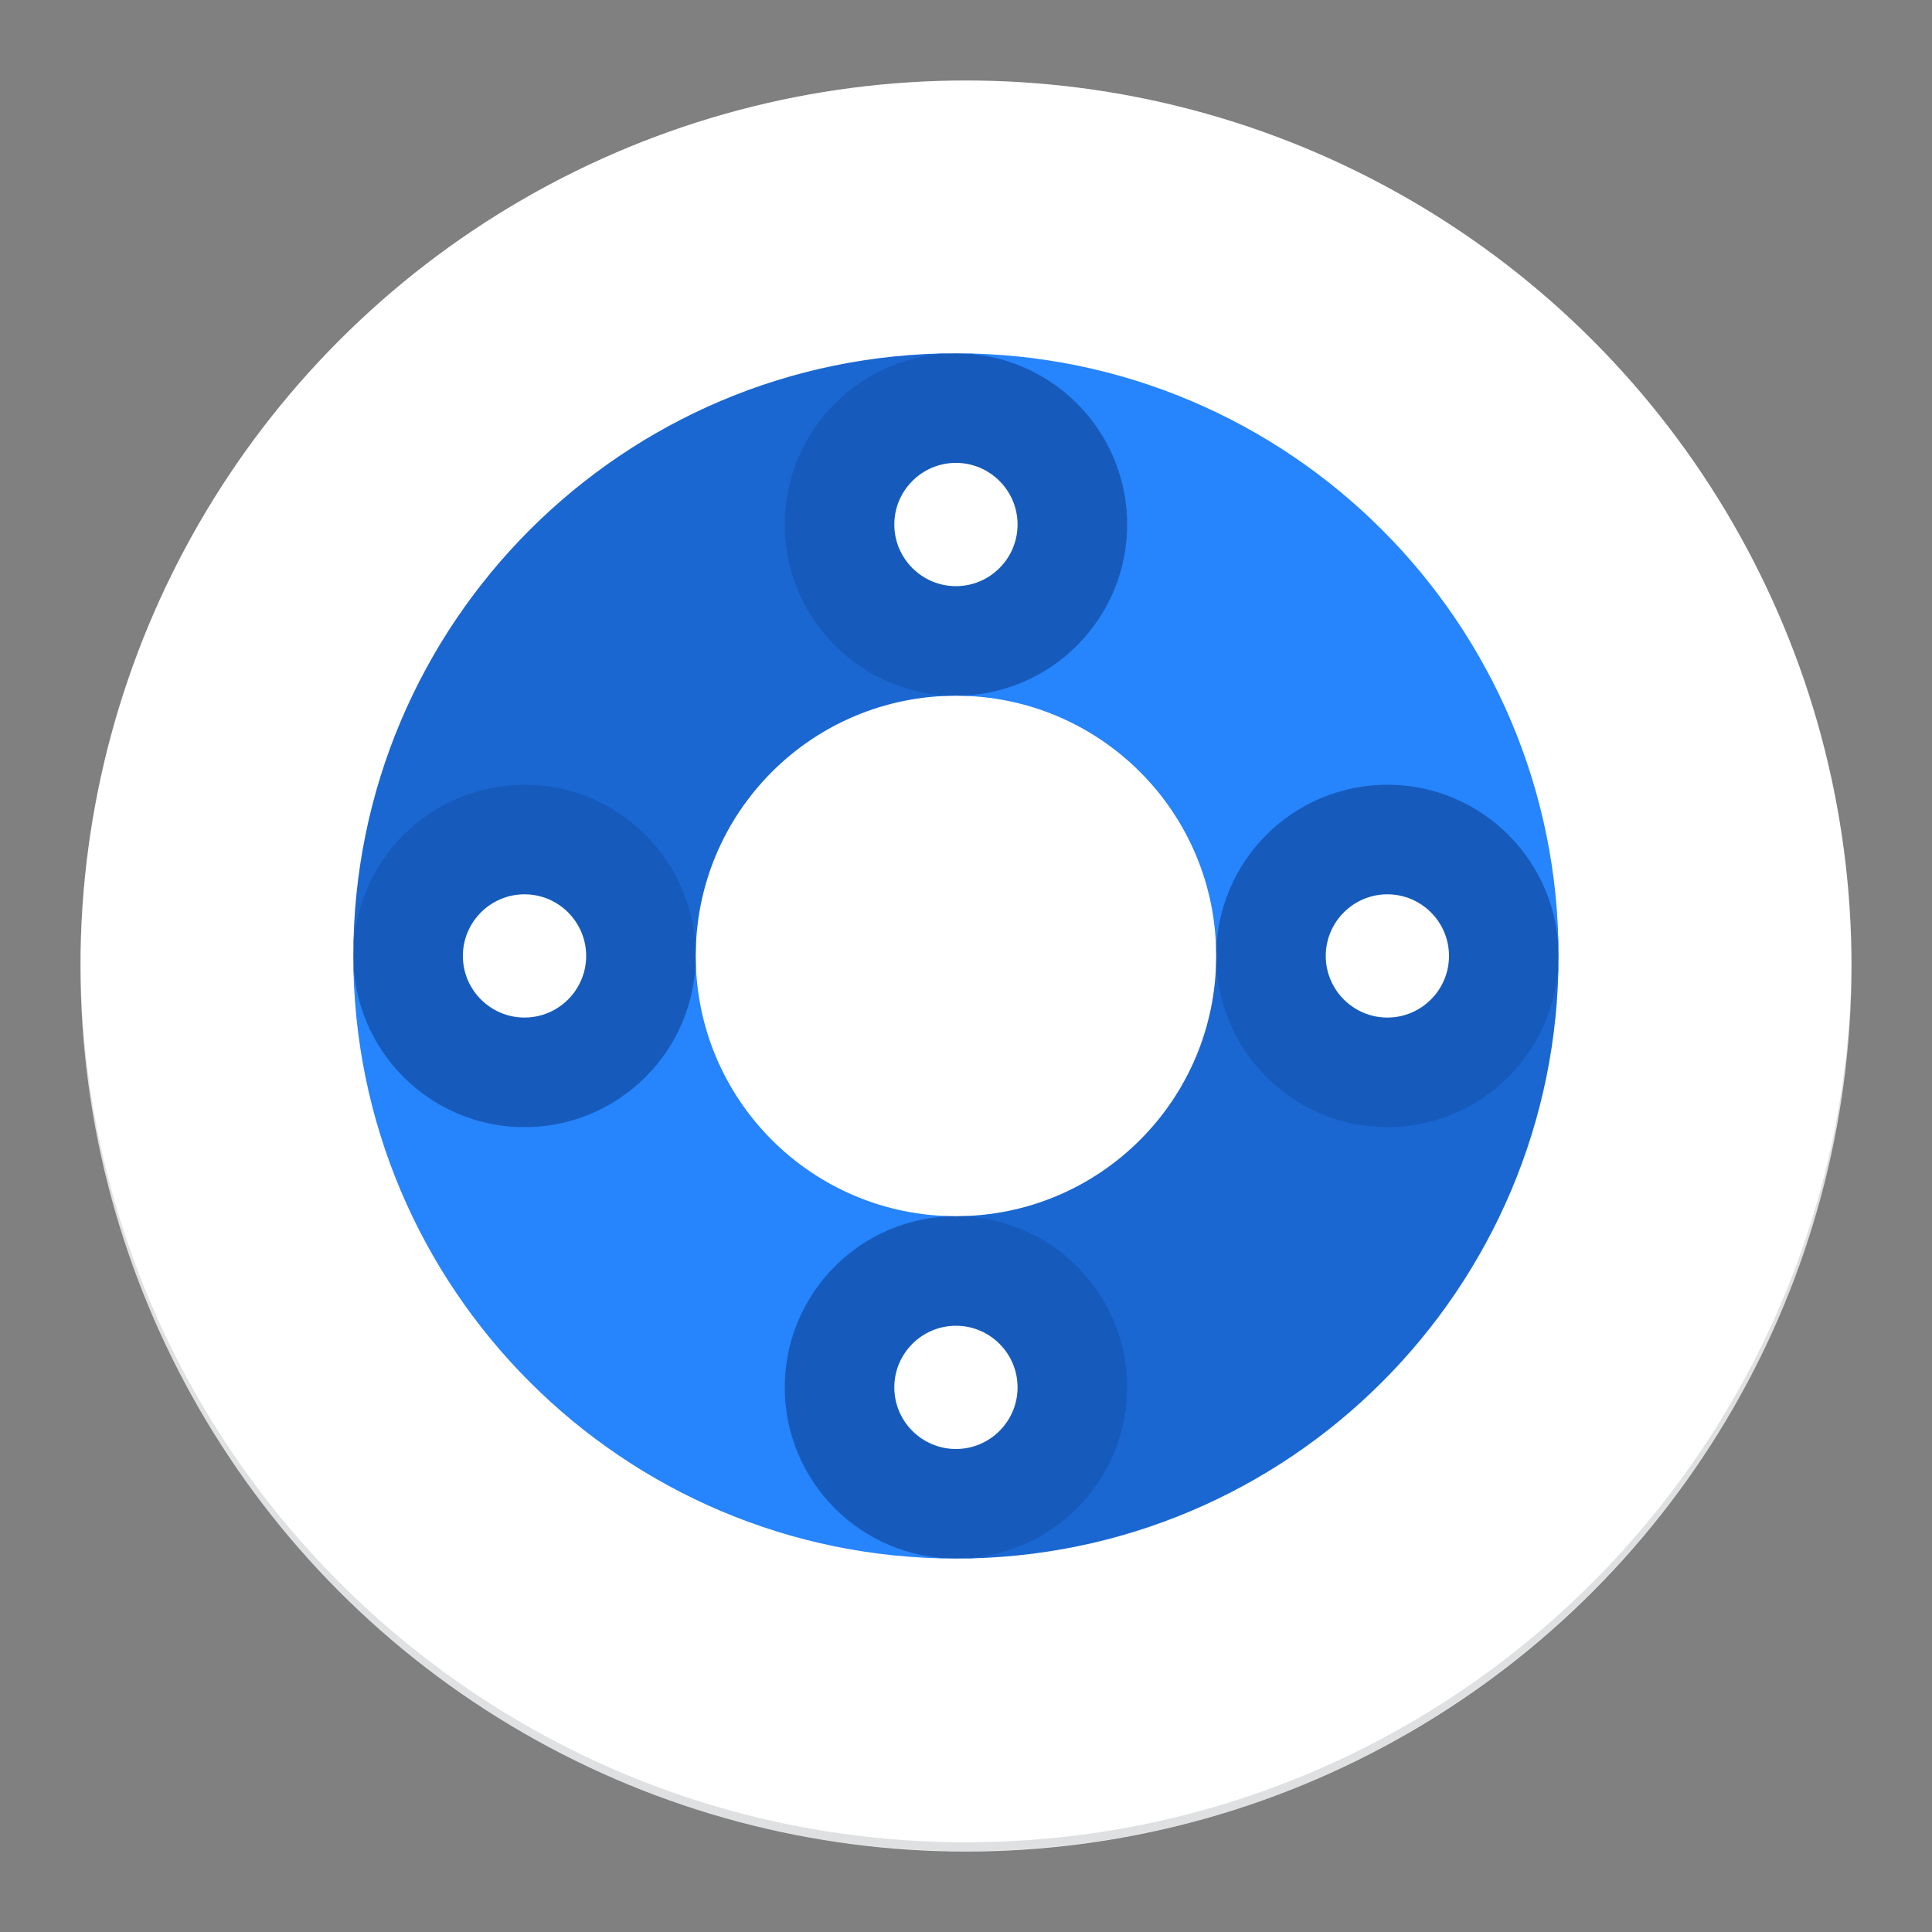 <?xml version="1.0" encoding="UTF-8"?>
<svg width="48px" height="48px" viewBox="0 0 48 48" version="1.1" xmlns="http://www.w3.org/2000/svg" xmlns:xlink="http://www.w3.org/1999/xlink" jetway-hooks="{}">
    <rect x="0" y="0" width="48" height="48" fill="#808080" stroke="none"/>
    <title>Group 2</title>
    <defs>
        <radialGradient cx="15.329%" cy="15.024%" fx="15.329%" fy="15.024%" r="99.376%" id="radialGradient-1">
            <stop stop-color="#FFFFFF" offset="0%"></stop>
            <stop stop-color="#FFFFFF" stop-opacity="0" offset="100%"></stop>
        </radialGradient>
    </defs>
    <g jetway-hook-id="D3EAF052-8257-4F3F-BD06-AC55B4F5B6E9" id="Page-1" stroke="none" stroke-width="1" fill="none" fill-rule="evenodd">
        <g jetway-hook-id="657E3ECE-1F11-4C28-A603-FE0FD5117FA6" id="Group-2">
            <g jetway-hook-id="A2A3D737-9D96-49C1-AC86-BB88104D7C1D" id="google_search_round_48dp">
                <polygon jetway-hook-id="2CE7DC03-55CA-485D-99F6-11EC37427657" id="Path" points="0 0 48 0 48 48 0 48"></polygon>
                <circle jetway-hook-id="7DAA5E62-5C62-42EF-84F2-467F88BECEFD" id="Oval" fill="#FFFFFF" fill-rule="nonzero" cx="24" cy="24" r="22"></circle>
                <path d="M24,2.23 C36.11,2.23 45.94,12.02 46,24.12 L46,24.01 C46,11.86 36.15,2.01 24,2.01 C11.85,2 2,11.85 2,24 L2,24.11 C2.06,12.02 11.89,2.23 24,2.23 Z" jetway-hook-id="BC7FBFD3-F93A-4F54-805E-8F9F91996FE5" id="Path" fill-opacity="0.2" fill="#FFFFFF" fill-rule="nonzero"></path>
                <path d="M24,45.77 C36.11,45.77 45.94,35.98 46,23.88 L46,23.99 C46,36.14 36.15,45.99 24,45.99 C11.85,46 2,36.15 2,24 L2,23.89 C2.06,35.98 11.89,45.77 24,45.77 L24,45.77 Z" jetway-hook-id="D042C0D0-05BF-4EE8-A769-86658156F482" id="Path" fill-opacity="0.15" fill="#263238" fill-rule="nonzero"></path>
                <circle jetway-hook-id="CBAEE06D-A746-40CE-8C1D-FEBB5754FFAA" id="Oval" fill-opacity="0.1" fill="url(#radialGradient-1)" fill-rule="nonzero" cx="24" cy="24" r="22"></circle>
            </g>
            <g jetway-hook-id="748EC371-2267-4214-B292-E866DDCA5778" id="adaptive_marketplace_108px" transform="translate(8.778, 8.778)" fill-rule="nonzero">
                <g jetway-hook-id="F9CC9277-102F-48B1-B687-C1E6A555E3CE" id="Foreground" transform="translate(-0, -0)">
                    <g jetway-hook-id="52F35FD9-9A88-40FC-B2F8-741DC2CE4034" id="Group">
                        <circle jetway-hook-id="69A7774E-C84B-4D16-BB0B-C51D191F19E3" id="Oval" fill="#FFFFFF" cx="4.253" cy="14.972" r="1.701"></circle>
                        <path d="M4.083,10.038 L0.34,12.08 C0.34,12.08 0,13.856 0,14.972 C0,16.204 0.34,18.035 0.34,18.035 L4.083,19.906 L8.507,18.545 C8.507,18.545 8.507,16.286 8.507,14.972 C8.507,13.768 8.507,11.569 8.507,11.569 L4.083,10.038 Z M4.253,16.503 C3.41,16.503 2.722,15.816 2.722,14.972 C2.722,14.128 3.41,13.441 4.253,13.441 C5.097,13.441 5.785,14.128 5.785,14.972 C5.785,15.816 5.097,16.503 4.253,16.503 Z" jetway-hook-id="DDCB63BA-C340-4EAA-9A2E-4F650F1733CB" id="Shape" fill="#165BBC"></path>
                        <circle jetway-hook-id="08016D34-BDAA-4286-BD21-38BDC6B34187" id="Oval" fill="#FFFFFF" cx="14.972" cy="4.253" r="1.701"></circle>
                        <path d="M19.906,4.083 L17.865,0.34 C17.865,0.34 16.088,0 14.972,0 C13.74,0 11.91,0.34 11.91,0.34 L10.038,4.083 L11.399,8.507 C11.399,8.507 13.659,8.507 14.972,8.507 C16.177,8.507 18.375,8.507 18.375,8.507 L19.906,4.083 Z M13.441,4.253 C13.441,3.41 14.128,2.722 14.972,2.722 C15.816,2.722 16.503,3.41 16.503,4.253 C16.503,5.097 15.816,5.785 14.972,5.785 C14.128,5.785 13.441,5.097 13.441,4.253 Z" jetway-hook-id="0B8E20A9-83E7-4B95-BF46-3EB2F228A54E" id="Shape" fill="#165BBC"></path>
                        <circle jetway-hook-id="E7088A0C-F7C4-4E6A-8123-2B2C8961EBED" id="Oval" fill="#FFFFFF" cx="25.691" cy="14.972" r="1.701"></circle>
                        <path d="M25.861,19.906 L29.604,17.865 C29.604,17.865 29.944,16.088 29.944,14.972 C29.944,13.74 29.604,11.91 29.604,11.91 L25.861,10.038 L21.438,11.399 C21.438,11.399 21.438,13.659 21.438,14.972 C21.438,16.177 21.438,18.375 21.438,18.375 L25.861,19.906 Z M25.691,13.441 C26.535,13.441 27.222,14.128 27.222,14.972 C27.222,15.816 26.535,16.503 25.691,16.503 C24.847,16.503 24.16,15.816 24.16,14.972 C24.16,14.128 24.847,13.441 25.691,13.441 Z" jetway-hook-id="1603A9EB-12B5-4749-A2EA-1ED1A3573F8C" id="Shape" fill="#165BBC"></path>
                        <circle jetway-hook-id="2A533D53-2ED7-4AA3-B260-C8D0E51CDF4E" id="Oval" fill="#FFFFFF" cx="14.972" cy="25.691" r="1.701"></circle>
                        <path d="M10.038,25.861 L12.08,29.604 C12.08,29.604 13.856,29.944 14.972,29.944 C16.204,29.944 18.035,29.604 18.035,29.604 L19.906,25.861 L18.545,21.438 C18.545,21.438 16.286,21.438 14.972,21.438 C13.768,21.438 11.569,21.438 11.569,21.438 L10.038,25.861 Z M16.503,25.691 C16.503,26.535 15.816,27.222 14.972,27.222 C14.128,27.222 13.441,26.535 13.441,25.691 C13.441,24.847 14.128,24.16 14.972,24.16 C15.816,24.16 16.503,24.847 16.503,25.691 Z" jetway-hook-id="40139099-C88F-4BF9-87B6-52BD9E0750CD" id="Shape" fill="#165BBC"></path>
                        <path d="M4.253,10.719 C6.601,10.719 8.507,12.624 8.507,14.972 C8.507,11.399 11.399,8.507 14.972,8.507 C12.624,8.507 10.719,6.601 10.719,4.253 C10.719,1.906 12.624,0 14.972,0 C6.703,0 0,6.703 0,14.972 C0,12.624 1.906,10.719 4.253,10.719 Z" jetway-hook-id="CEFE213D-D502-4A59-9669-59E98E3ED7AD" id="Path" fill="#1A67D2"></path>
                        <path d="M25.691,19.226 C23.343,19.226 21.438,17.32 21.438,14.972 C21.438,18.545 18.545,21.438 14.972,21.438 C17.32,21.438 19.226,23.343 19.226,25.691 C19.226,28.039 17.32,29.944 14.972,29.944 C23.241,29.944 29.944,23.241 29.944,14.972 L29.944,14.972 C29.944,17.32 28.039,19.226 25.691,19.226 Z" jetway-hook-id="B36902B3-DD03-4073-9DE0-2826CFC3BD22" id="Path" fill="#1A67D2"></path>
                        <path d="M10.719,25.691 C10.719,23.343 12.624,21.438 14.972,21.438 C11.399,21.438 8.507,18.545 8.507,14.972 C8.507,17.32 6.601,19.226 4.253,19.226 C1.906,19.226 0,17.32 0,14.972 C0,23.241 6.703,29.944 14.972,29.944 C12.624,29.944 10.719,28.039 10.719,25.691 Z" jetway-hook-id="C72225B7-88F6-4AF3-9A9E-8AE6CBC4882E" id="Path" fill="#2684FC"></path>
                        <path d="M14.972,0 C17.32,0 19.226,1.906 19.226,4.253 C19.226,6.601 17.32,8.507 14.972,8.507 C18.545,8.507 21.438,11.399 21.438,14.972 C21.438,12.624 23.343,10.719 25.691,10.719 C28.039,10.719 29.944,12.624 29.944,14.972 L29.944,14.972 C29.944,6.703 23.241,0 14.972,0 Z" jetway-hook-id="1527F8A3-CE68-4F7C-A534-431721F69A68" id="Path" fill="#2684FC"></path>
                    </g>
                </g>
            </g>
        </g>
    </g>
</svg>